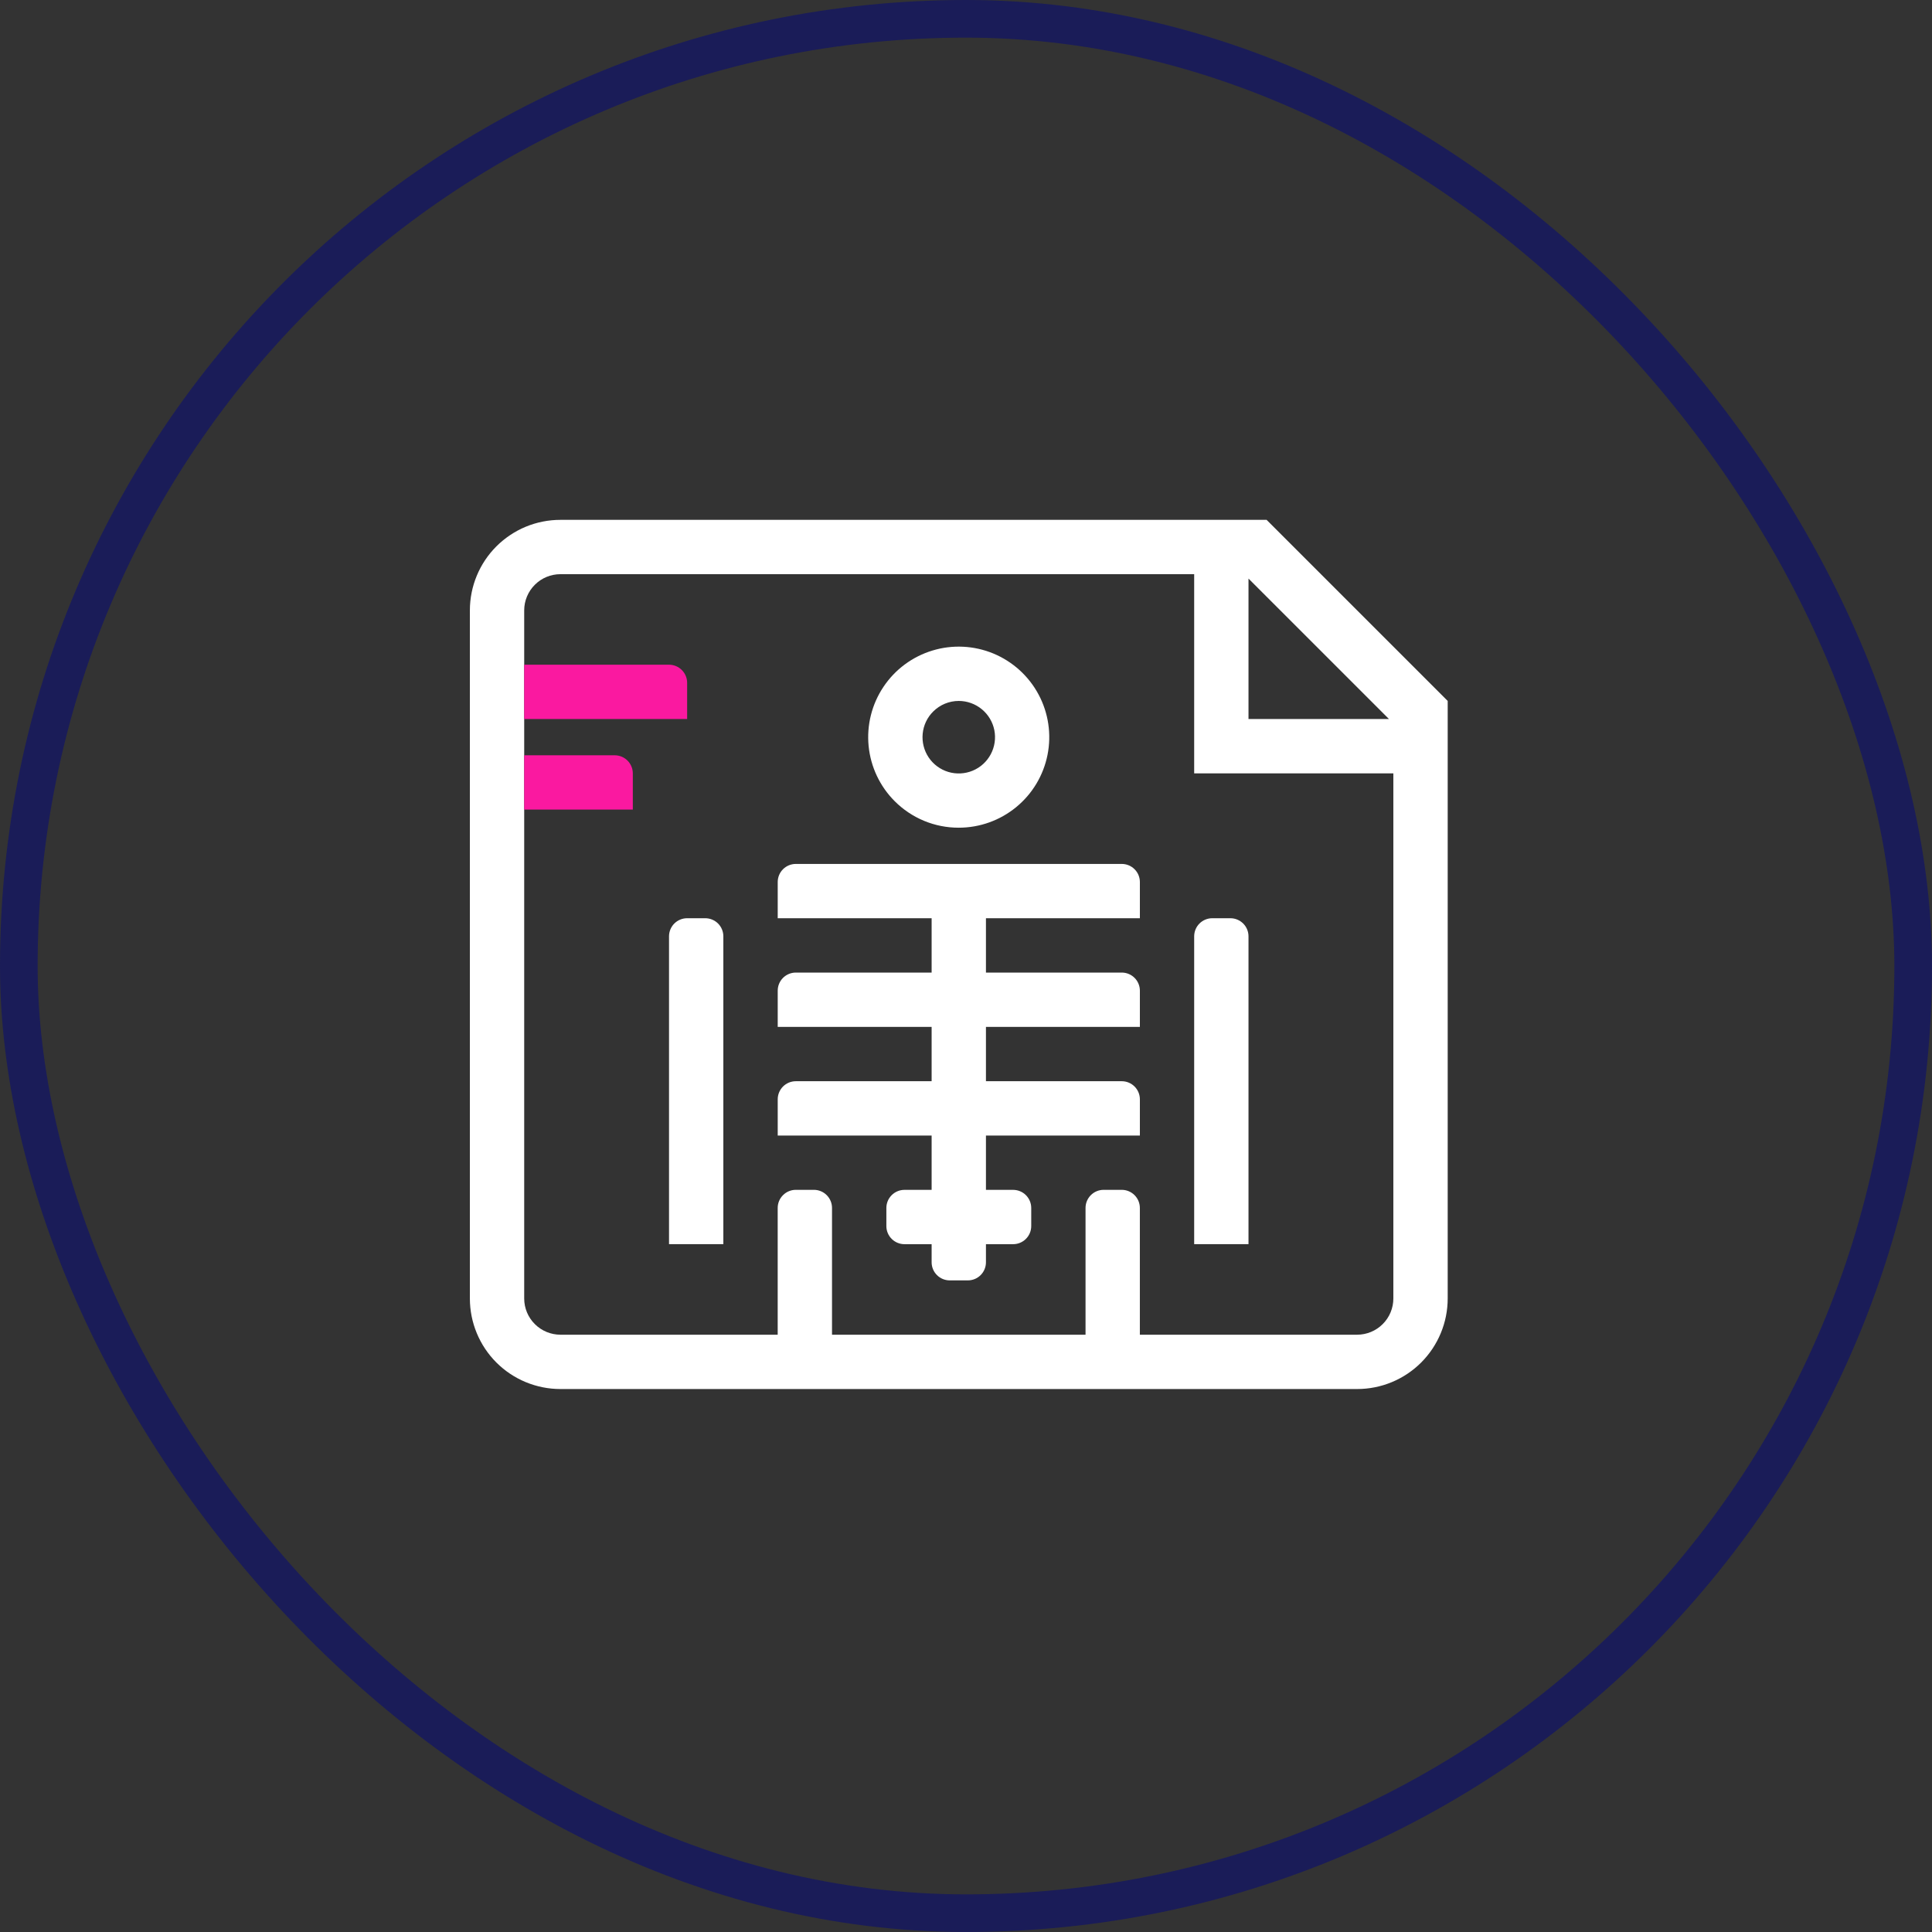 <?xml version="1.0" encoding="UTF-8"?> <svg xmlns="http://www.w3.org/2000/svg" width="77" height="77" viewBox="0 0 77 77" fill="none"><rect x="0" y="0" width="77" height="77" fill="#333333" stroke="none"/><path d="M44.708 34.432H31.718C31.526 34.432 31.343 34.508 31.207 34.643C31.072 34.778 30.996 34.962 30.996 35.153V36.597H37.13V38.762H31.718C31.526 38.762 31.343 38.838 31.207 38.973C31.072 39.108 30.996 39.292 30.996 39.483V40.927H37.13V43.092H31.718C31.526 43.092 31.343 43.168 31.207 43.303C31.072 43.439 30.996 43.622 30.996 43.814V45.257H37.13V47.422H36.048C35.856 47.422 35.673 47.498 35.538 47.633C35.402 47.769 35.326 47.952 35.326 48.144V48.865C35.326 49.057 35.402 49.24 35.538 49.376C35.673 49.511 35.856 49.587 36.048 49.587H37.13V50.309C37.13 50.5 37.206 50.684 37.342 50.819C37.477 50.954 37.661 51.03 37.852 51.03H38.574C38.765 51.03 38.949 50.954 39.084 50.819C39.219 50.684 39.295 50.5 39.295 50.309V49.587H40.378C40.569 49.587 40.753 49.511 40.888 49.376C41.024 49.24 41.1 49.057 41.1 48.865V48.144C41.1 47.952 41.024 47.769 40.888 47.633C40.753 47.498 40.569 47.422 40.378 47.422H39.295V45.257H45.43V43.814C45.43 43.622 45.354 43.439 45.218 43.303C45.083 43.168 44.9 43.092 44.708 43.092H39.295V40.927H45.43V39.483C45.43 39.292 45.354 39.108 45.218 38.973C45.083 38.838 44.9 38.762 44.708 38.762H39.295V36.597H45.43V35.153C45.43 34.962 45.354 34.778 45.218 34.643C45.083 34.508 44.9 34.432 44.708 34.432Z" fill="white"></path><path d="M28.107 36.596H27.386C27.194 36.596 27.011 36.672 26.875 36.807C26.74 36.942 26.664 37.126 26.664 37.317V49.586H28.829V37.317C28.829 37.126 28.753 36.942 28.618 36.807C28.482 36.672 28.299 36.596 28.107 36.596Z" fill="white"></path><path d="M49.037 36.596H48.315C48.124 36.596 47.941 36.672 47.805 36.807C47.67 36.942 47.594 37.126 47.594 37.317V49.586H49.759V37.317C49.759 37.126 49.683 36.942 49.547 36.807C49.412 36.672 49.228 36.596 49.037 36.596Z" fill="white"></path><path d="M38.21 32.988C39.045 32.988 39.854 32.699 40.499 32.169C41.145 31.64 41.586 30.903 41.749 30.084C41.912 29.265 41.786 28.415 41.392 27.679C40.999 26.943 40.362 26.366 39.591 26.046C38.82 25.727 37.961 25.684 37.163 25.927C36.364 26.169 35.673 26.681 35.21 27.375C34.746 28.069 34.537 28.903 34.619 29.734C34.701 30.564 35.068 31.341 35.658 31.931C35.993 32.267 36.391 32.533 36.829 32.715C37.267 32.896 37.736 32.989 38.21 32.988ZM38.21 27.936C38.544 27.936 38.869 28.052 39.127 28.264C39.386 28.476 39.563 28.77 39.629 29.098C39.694 29.426 39.644 29.767 39.486 30.062C39.329 30.357 39.074 30.588 38.765 30.716C38.456 30.844 38.113 30.861 37.793 30.765C37.473 30.668 37.196 30.463 37.01 30.185C36.825 29.907 36.741 29.573 36.774 29.24C36.806 28.907 36.953 28.596 37.19 28.36C37.324 28.226 37.483 28.119 37.658 28.046C37.833 27.974 38.02 27.936 38.21 27.936Z" fill="white"></path><path d="M50.481 20.719H22.335C21.861 20.719 21.392 20.812 20.954 20.993C20.516 21.175 20.119 21.441 19.783 21.776C19.107 22.452 18.727 23.37 18.727 24.327V51.751C18.727 52.708 19.107 53.626 19.783 54.303C20.119 54.638 20.516 54.904 20.954 55.085C21.392 55.266 21.861 55.36 22.335 55.36H54.089C55.046 55.36 55.964 54.98 56.641 54.303C57.317 53.626 57.698 52.708 57.698 51.751V27.936L54.089 24.327L50.481 20.719ZM49.759 23.059L52.558 25.858L55.357 28.657H49.759V23.059ZM54.089 53.195H45.429V48.143C45.429 47.951 45.353 47.768 45.218 47.633C45.082 47.497 44.899 47.421 44.707 47.421H43.986C43.794 47.421 43.611 47.497 43.475 47.633C43.34 47.768 43.264 47.951 43.264 48.143V53.195H33.16V48.143C33.16 47.951 33.084 47.768 32.949 47.633C32.814 47.497 32.63 47.421 32.439 47.421H31.717C31.526 47.421 31.342 47.497 31.207 47.633C31.071 47.768 30.995 47.951 30.995 48.143V53.195H22.335C21.952 53.194 21.585 53.042 21.315 52.771C21.044 52.501 20.892 52.134 20.892 51.751V24.327C20.892 23.945 21.044 23.578 21.315 23.307C21.585 23.036 21.952 22.884 22.335 22.884H47.594V30.822H55.532V51.751C55.532 52.134 55.38 52.501 55.109 52.771C54.839 53.042 54.472 53.194 54.089 53.195Z" fill="white"></path><path d="M27.386 28.657V27.214C27.386 27.023 27.31 26.839 27.174 26.704C27.039 26.568 26.855 26.492 26.664 26.492H20.891V28.657H27.386Z" fill="#FA19A0"></path><path d="M25.221 30.823C25.221 30.632 25.145 30.448 25.009 30.313C24.874 30.178 24.691 30.102 24.499 30.102H20.891V32.267H25.221V30.823Z" fill="#FA19A0"></path><rect x="0.75" y="0.75" width="75.5" height="75.5" rx="37.75" stroke="#1A1C58" stroke-width="1.5"></rect></svg> 